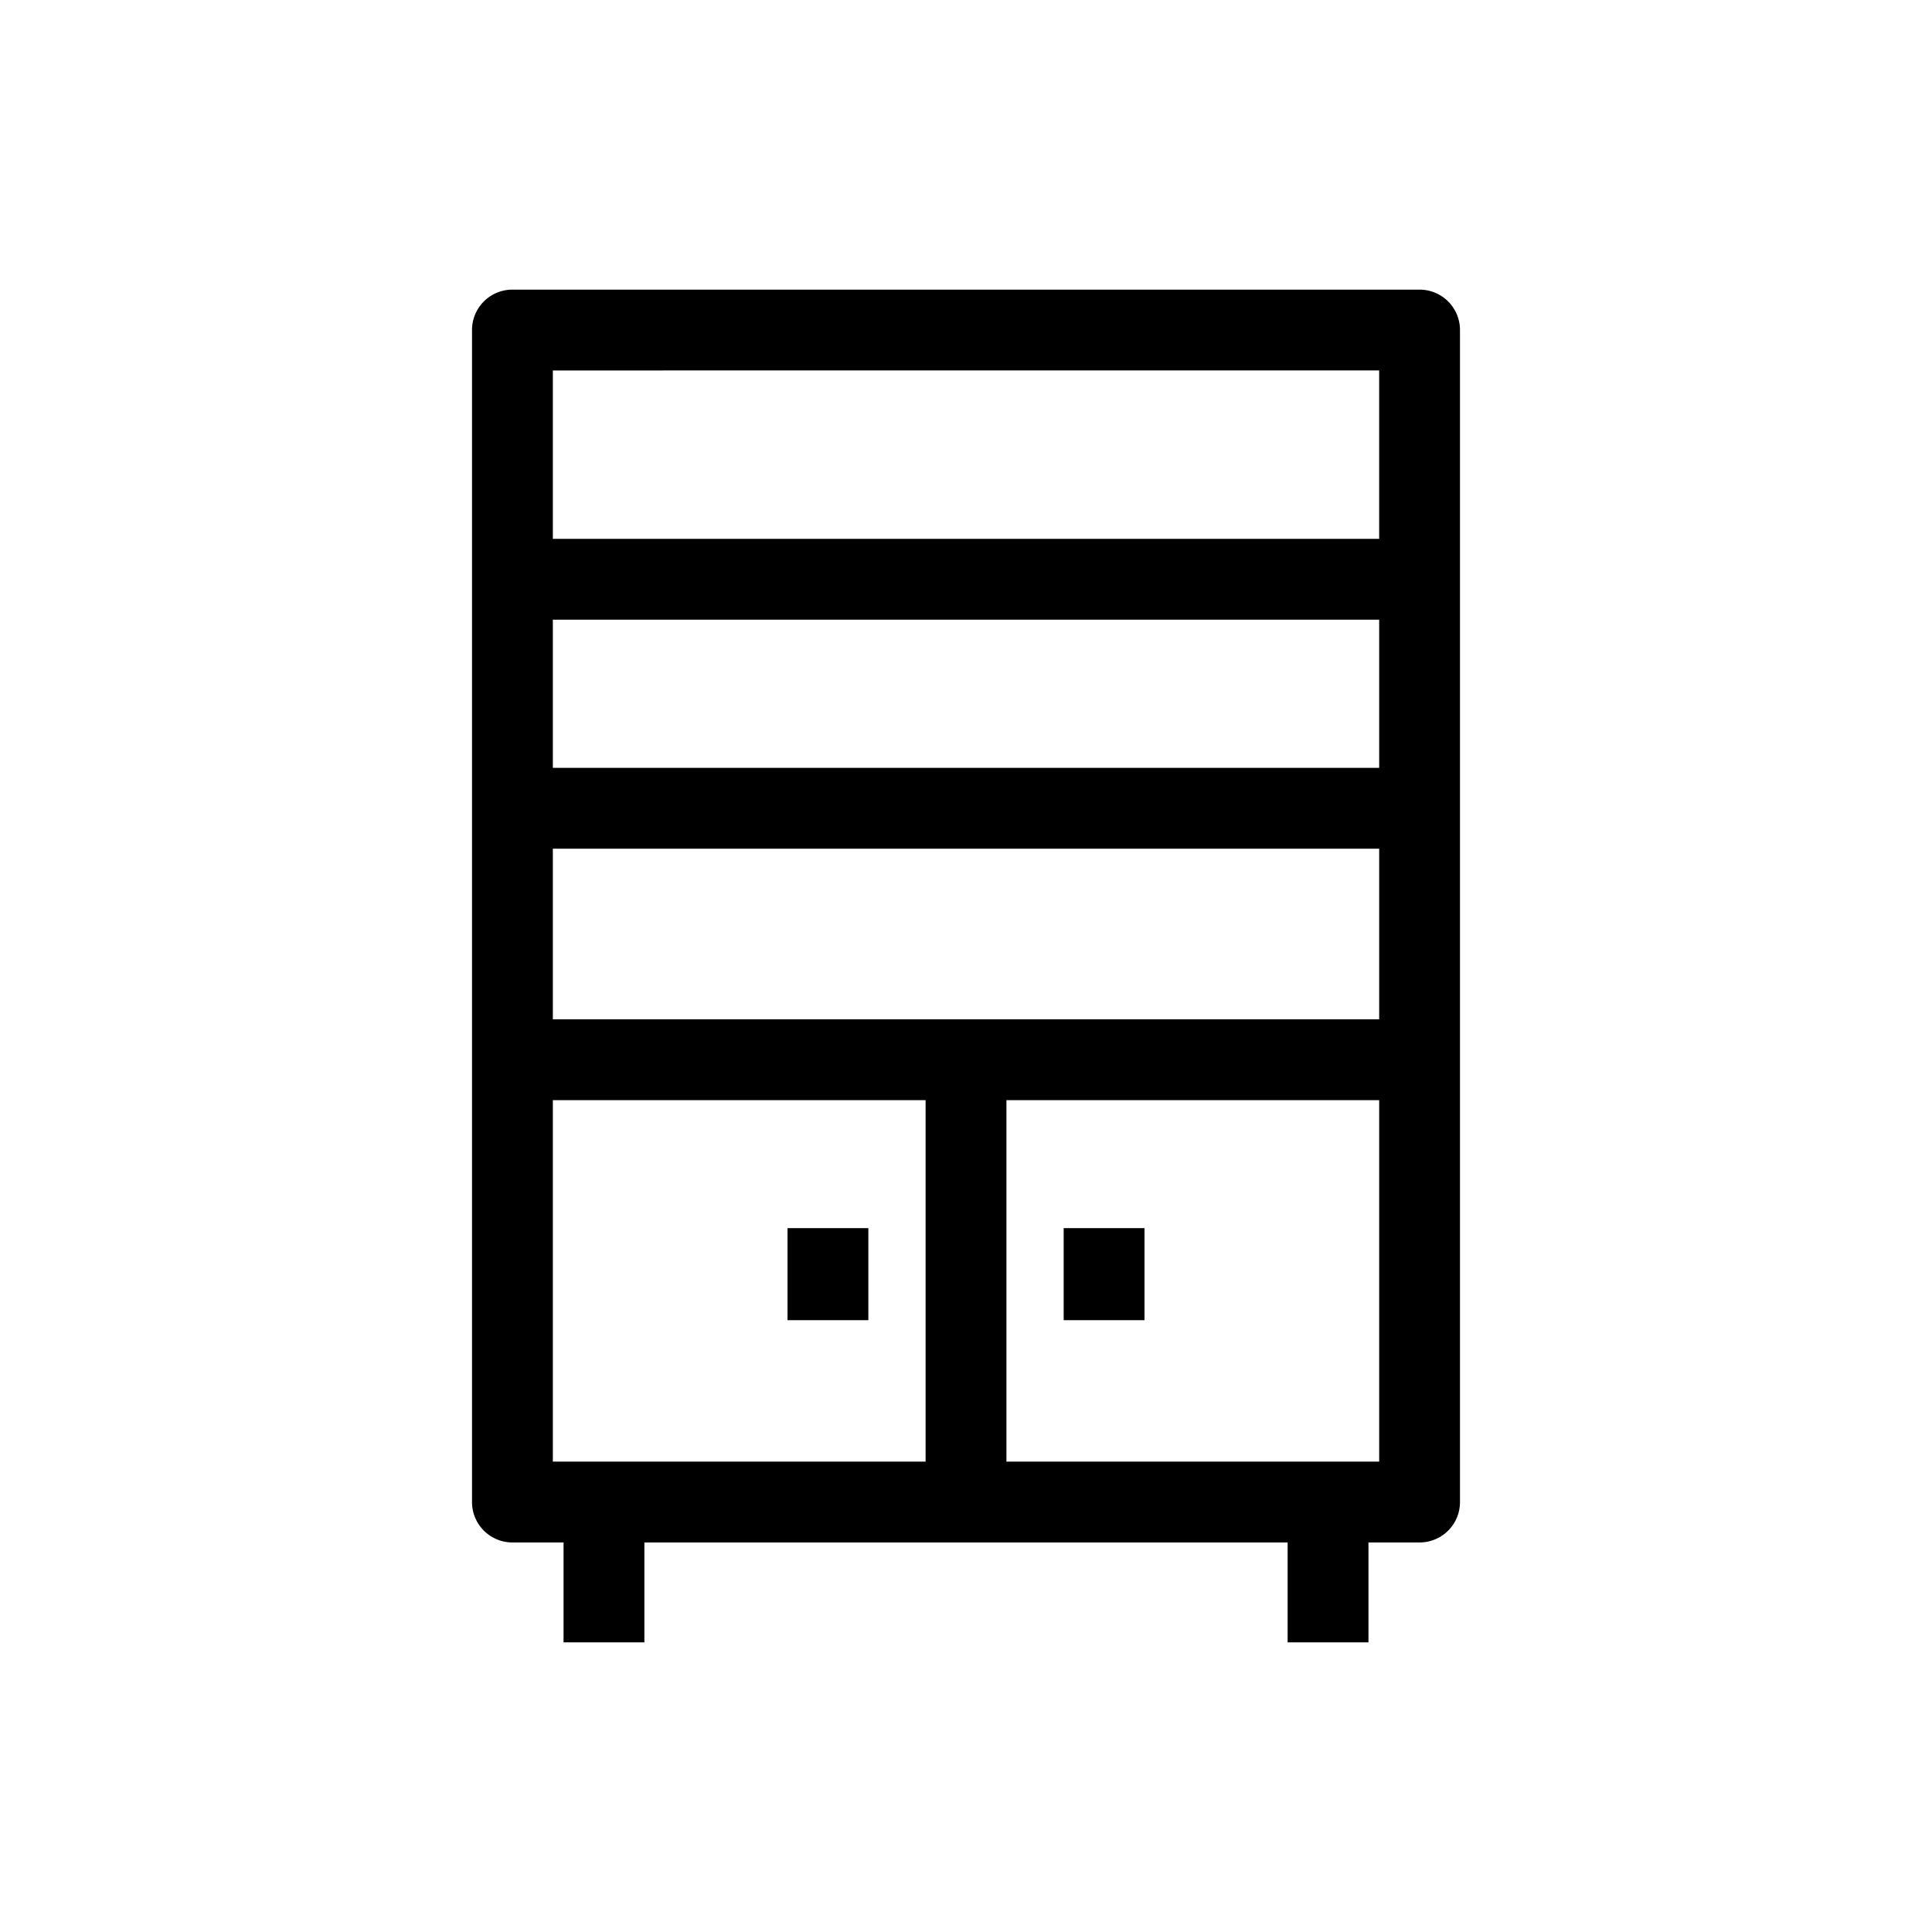 <?xml version="1.0" encoding="UTF-8"?> <svg xmlns="http://www.w3.org/2000/svg" viewBox="0 0 512 512"><title>Bookshelf02</title><g id="Bookshelf_02" data-name="Bookshelf 02"><g id="Bookshelf_02-2" data-name="Bookshelf 02"><path d="M376.199,76.753H135.796a10.709,10.709,0,0,0-10.708,10.713v310.587a10.706,10.706,0,0,0,10.708,10.713h13.552v26.48h21.421v-26.48H341.235v26.48h21.421v-26.48h13.548a10.703,10.703,0,0,0,10.708-10.713V87.466A10.707,10.707,0,0,0,376.199,76.753Zm-10.708,21.421v44.629H146.509V98.174ZM146.509,270.13V224.907H365.496V270.13Zm0-66.639V164.22H365.496v39.271Zm0,88.06H245.292V387.34H146.509ZM266.713,387.34V291.551H365.496V387.34Z"></path><rect x="208.701" y="325.467" width="21.421" height="24.39"></rect><rect x="281.884" y="325.467" width="21.421" height="24.39"></rect></g></g></svg> 